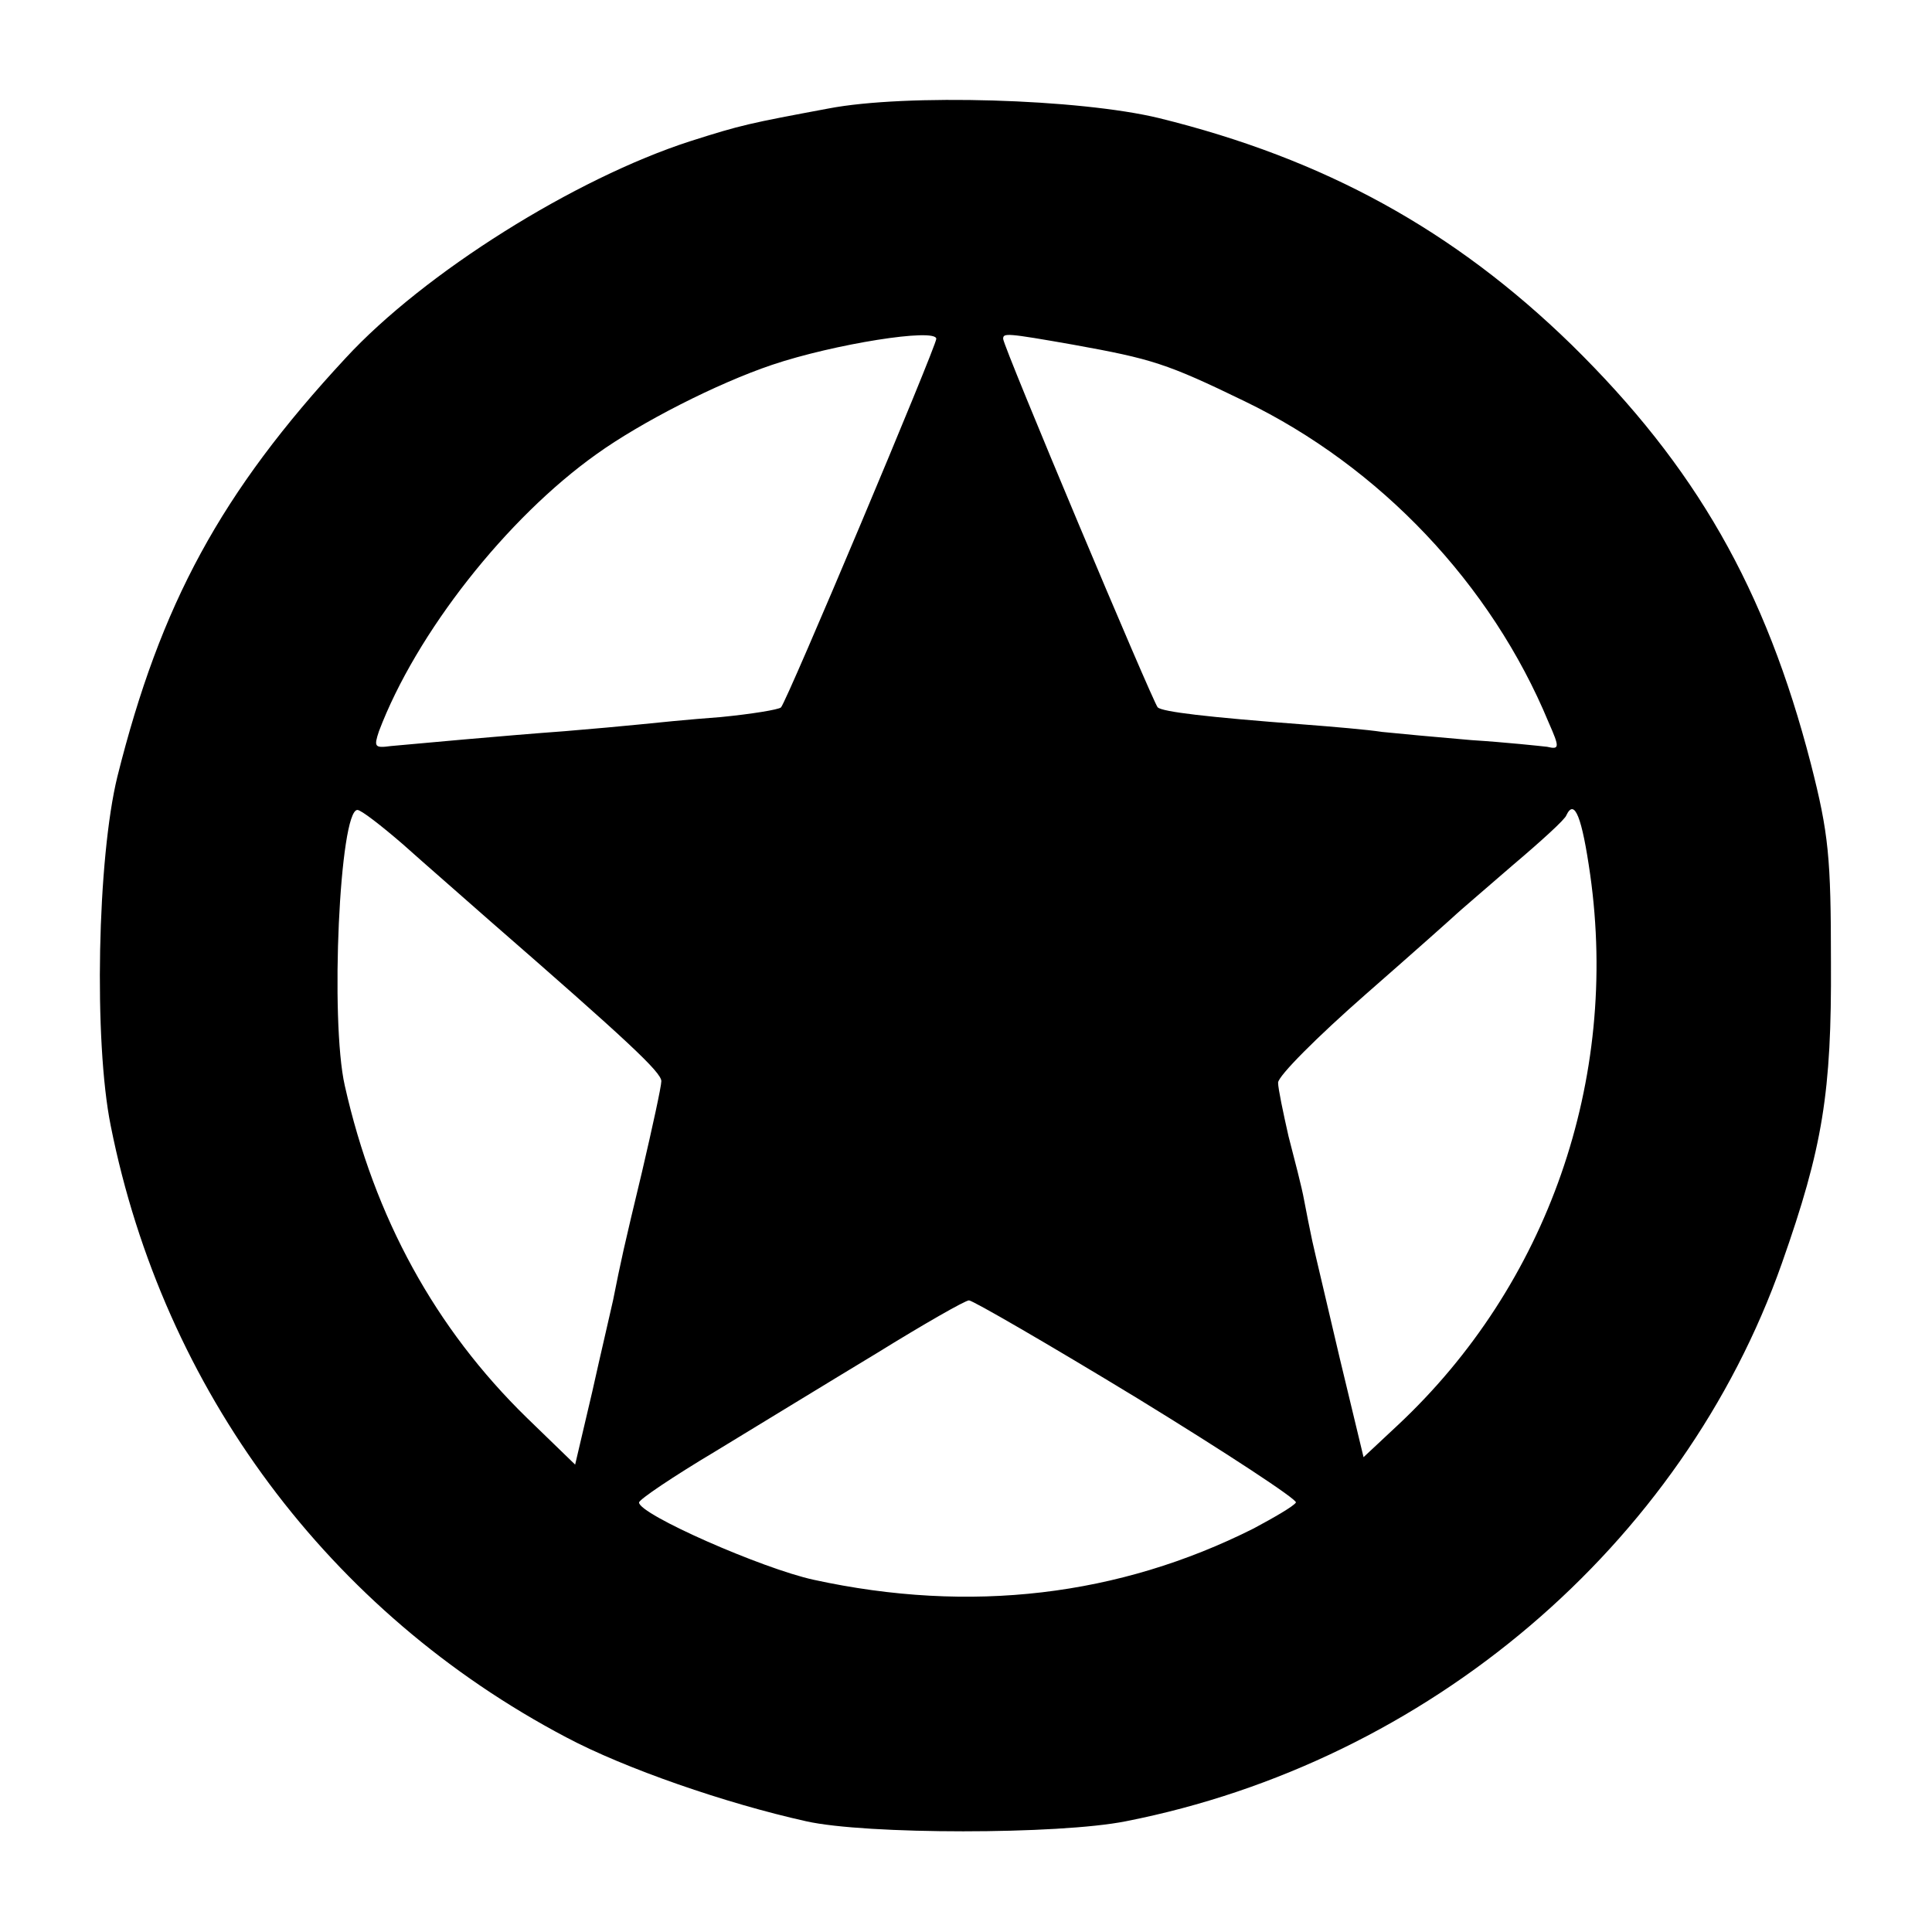 <?xml version="1.0" standalone="no"?>
<!DOCTYPE svg PUBLIC "-//W3C//DTD SVG 20010904//EN"
 "http://www.w3.org/TR/2001/REC-SVG-20010904/DTD/svg10.dtd">
<svg version="1.0" xmlns="http://www.w3.org/2000/svg"
 width="260pt" height="260pt" viewBox="0 0 260 260"
 preserveAspectRatio="xMidYMid meet">
<g transform="translate(0,260) scale(0.1,-0.1)"
fill="#000000" stroke="none">
<path d="M1115 2454 c-107 -20 -117 -22 -186 -44 -155 -50 -358 -177 -464
-292 -168 -181 -249 -331 -307 -563 -27 -110 -32 -356 -9 -470 71 -356 294
-655 613 -823 79 -42 215 -89 323 -113 80 -18 340 -18 430 0 407 80 749 371
883 751 55 156 67 230 66 405 0 141 -3 173 -27 267 -61 236 -155 400 -322 564
-158 154 -332 250 -555 305 -107 26 -341 33 -445 13z m145 -310 c0 -10 -201
-488 -209 -496 -3 -3 -40 -9 -81 -13 -41 -3 -91 -8 -110 -10 -19 -2 -64 -6
-100 -9 -82 -6 -201 -17 -234 -20 -22 -3 -23 -1 -16 20 50 132 172 287 293
373 60 43 162 95 236 120 83 28 221 50 221 35z m185 -8 c105 -19 125 -25 230
-76 182 -88 332 -246 409 -432 15 -34 15 -37 -2 -33 -9 1 -55 6 -102 9 -47 4
-101 9 -120 11 -19 3 -66 7 -105 10 -132 10 -190 17 -197 23 -7 8 -208 486
-208 496 0 8 4 8 95 -8z m-903 -672 c29 -26 82 -72 117 -103 186 -162 231
-204 231 -216 0 -7 -12 -62 -26 -122 -25 -104 -28 -118 -39 -173 -3 -14 -16
-69 -28 -123 l-23 -98 -65 63 c-123 120 -205 269 -245 447 -20 88 -7 371 17
371 5 0 32 -21 61 -46z m1598 -41 c39 -276 -57 -552 -259 -741 l-46 -43 -32
133 c-17 73 -34 144 -37 158 -3 14 -8 39 -11 55 -3 17 -13 55 -21 86 -7 31
-14 64 -14 72 0 9 53 62 118 119 64 56 119 105 122 108 3 3 37 32 75 65 39 33
72 63 73 68 11 23 21 -3 32 -80z m-609 -705 c119 -73 215 -136 213 -140 -3 -5
-29 -20 -57 -35 -181 -91 -381 -115 -592 -69 -69 15 -235 88 -235 104 0 4 46
35 103 69 56 34 154 94 217 132 63 39 119 71 124 71 5 0 107 -59 227 -132z"/>
</g>
</svg>
